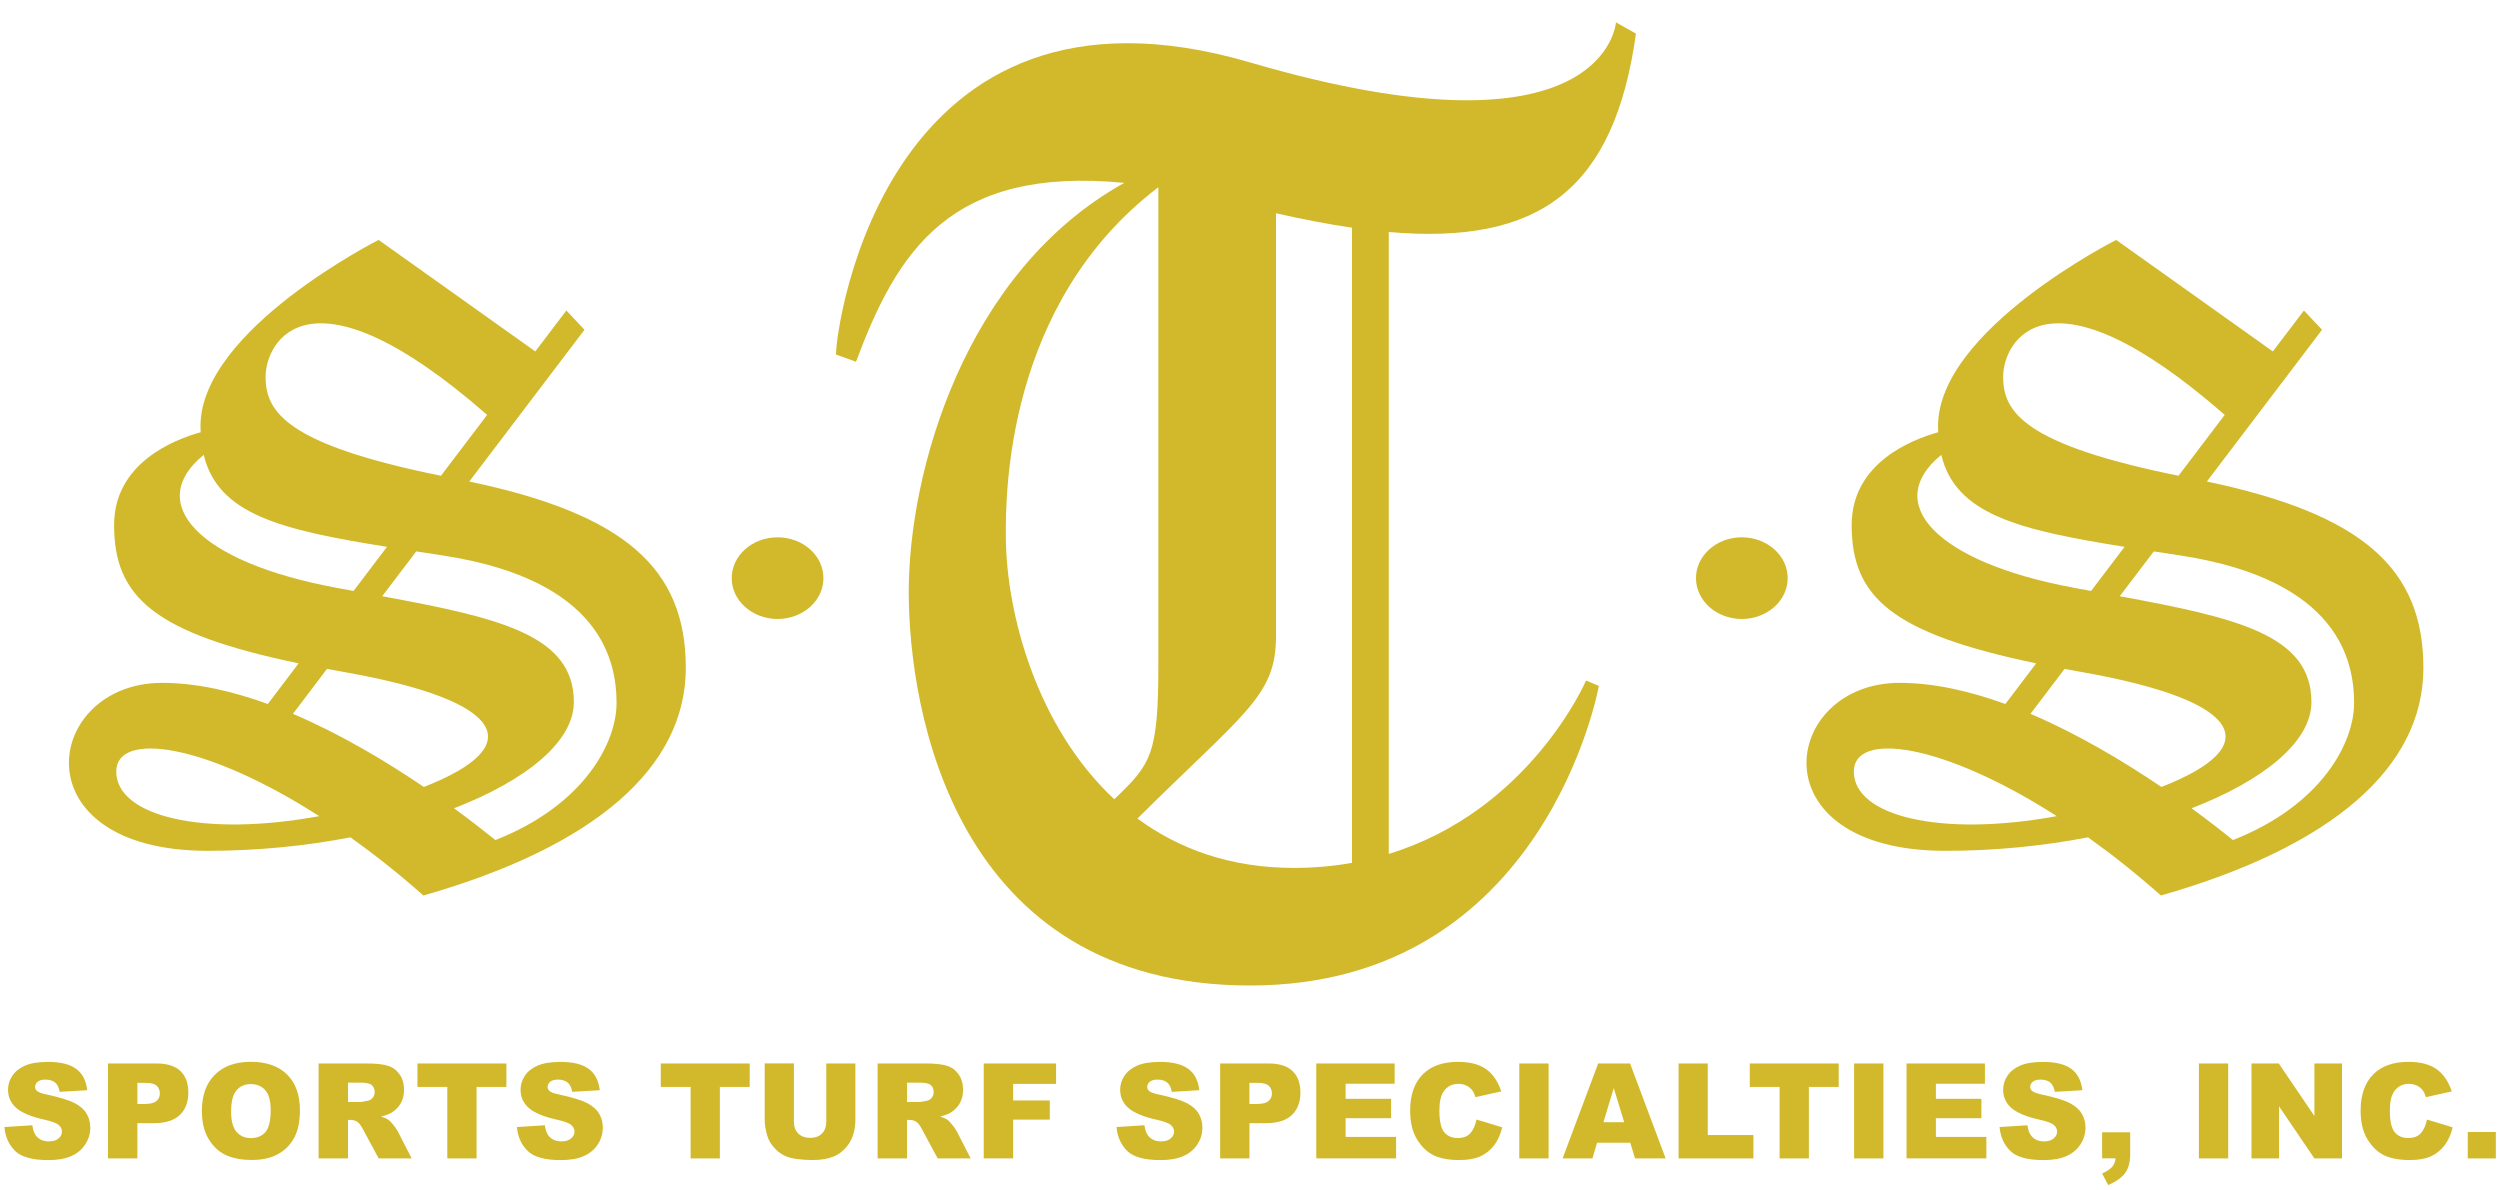 <svg xmlns="http://www.w3.org/2000/svg" width="105" height="50" viewBox="0 0 105 50" fill="none"><g clip-path="url(#clip0_326_1529)"><path d="M58.328 35.869V9.744C64.687 10.3 67.8 7.94 68.71 1.412L67.87 0.939C67.87 0.939 67.465 7.003 52.507 2.623C37.194 -1.86 35.111 13.712 35.111 14.89L35.951 15.194C37.702 10.516 39.914 6.979 47.221 7.68C40.482 11.423 38.167 19.854 38.167 24.851C38.167 29.849 40.093 41.391 52.505 41.391C64.917 41.391 67.152 28.808 67.152 28.808L66.615 28.583C66.615 28.583 64.267 34.047 58.327 35.865L58.328 35.869ZM42.245 22.476C42.245 20.857 42.2 12.77 48.651 7.864V27.9C48.651 31.706 48.344 32.092 46.799 33.568C43.544 30.532 42.245 25.743 42.245 22.474V22.476ZM47.774 34.379C52.281 29.902 53.592 29.24 53.592 26.724V8.956C54.727 9.214 55.791 9.418 56.783 9.563V36.241C56.02 36.375 55.207 36.452 54.341 36.452C51.655 36.452 49.489 35.644 47.774 34.379Z" fill="#D2B92B"></path><path d="M32.658 25.997C33.722 25.997 34.584 25.229 34.584 24.282C34.584 23.334 33.722 22.567 32.658 22.567C31.595 22.567 30.732 23.334 30.732 24.282C30.732 25.229 31.595 25.997 32.658 25.997Z" fill="#D2B92B"></path><path d="M73.157 25.997C74.22 25.997 75.083 25.229 75.083 24.282C75.083 23.334 74.22 22.567 73.157 22.567C72.093 22.567 71.231 23.334 71.231 24.282C71.231 25.229 72.093 25.997 73.157 25.997Z" fill="#D2B92B"></path><path d="M19.711 20.222L24.549 13.85L23.787 13.041L22.483 14.76L15.902 10.077C15.902 10.077 8.42 13.852 8.42 17.895C8.42 17.984 8.424 18.069 8.428 18.154C7.307 18.465 4.792 19.452 4.792 22.052C4.792 25.099 6.5 26.6 12.542 27.861L11.248 29.568C9.76 29.027 8.245 28.68 6.809 28.68C1.835 28.68 0.716 35.735 8.735 35.735C10.813 35.735 12.846 35.529 14.719 35.168C15.713 35.876 16.742 36.689 17.783 37.611C24.995 35.55 28.804 32.23 28.804 28.051C28.804 23.871 26.236 21.594 19.711 20.224V20.222ZM20.46 17.425L18.52 19.982C12.046 18.669 11.155 17.311 11.155 15.825C11.155 14.339 12.984 10.892 20.46 17.425ZM14.085 24.678C8.321 23.603 6.066 21.128 8.556 19.105C9.157 21.607 11.801 22.257 16.254 22.967L14.849 24.82C14.598 24.775 14.345 24.727 14.085 24.68V24.678ZM13.735 28.094C13.974 28.139 14.219 28.183 14.47 28.228C21.316 29.44 22.186 31.343 17.802 33.052C16.24 31.993 14.318 30.839 12.303 29.981L13.735 28.092V28.094ZM4.883 32.408C4.883 30.701 8.601 31.196 13.406 34.278C8.527 35.174 4.883 34.278 4.883 32.408ZM20.806 35.283C20.386 34.943 19.793 34.476 19.069 33.948C22.108 32.771 24.102 31.149 24.102 29.487C24.102 26.66 20.96 25.95 16.052 25.041L17.483 23.159C17.857 23.217 18.24 23.274 18.637 23.336C25.267 24.364 25.895 27.78 25.895 29.533C25.895 31.182 24.547 33.812 20.806 35.283Z" fill="#D2B92B"></path><path d="M92.689 20.222L97.526 13.85L96.765 13.041L95.46 14.76L88.88 10.077C88.88 10.077 81.398 13.852 81.398 17.895C81.398 17.984 81.402 18.069 81.406 18.154C80.285 18.465 77.77 19.452 77.77 22.052C77.77 25.099 79.478 26.6 85.519 27.861L84.225 29.568C82.737 29.027 81.223 28.68 79.787 28.68C74.813 28.68 73.694 35.735 81.713 35.735C83.791 35.735 85.824 35.529 87.697 35.168C88.69 35.876 89.719 36.689 90.76 37.611C97.973 35.55 101.782 32.23 101.782 28.051C101.782 23.871 99.214 21.594 92.689 20.224V20.222ZM93.438 17.425L91.497 19.982C85.023 18.669 84.132 17.311 84.132 15.825C84.132 14.339 85.962 10.892 93.438 17.425ZM87.063 24.678C81.299 23.603 79.044 21.128 81.534 19.105C82.135 21.607 84.779 22.257 89.232 22.967L87.826 24.82C87.575 24.775 87.322 24.727 87.063 24.68V24.678ZM86.713 28.094C86.952 28.139 87.197 28.183 87.448 28.228C94.294 29.44 95.164 31.343 90.779 33.052C89.217 31.993 87.295 30.839 85.281 29.981L86.713 28.092V28.094ZM77.861 32.408C77.861 30.701 81.579 31.196 86.384 34.278C81.505 35.174 77.861 34.278 77.861 32.408ZM93.783 35.283C93.364 34.943 92.771 34.476 92.047 33.948C95.086 32.771 97.08 31.149 97.08 29.487C97.08 26.66 93.938 25.95 89.03 25.041L90.46 23.159C90.835 23.217 91.217 23.274 91.614 23.336C98.245 24.364 98.872 27.78 98.872 29.533C98.872 31.182 97.524 33.812 93.783 35.283Z" fill="#D2B92B"></path><path d="M0.189 47.335L1.358 47.261C1.383 47.451 1.434 47.597 1.512 47.697C1.638 47.858 1.819 47.938 2.056 47.938C2.231 47.938 2.366 47.897 2.461 47.814C2.556 47.732 2.603 47.637 2.603 47.527C2.603 47.418 2.558 47.331 2.467 47.251C2.377 47.17 2.167 47.092 1.838 47.02C1.298 46.898 0.916 46.737 0.685 46.536C0.455 46.334 0.337 46.078 0.337 45.767C0.337 45.562 0.397 45.368 0.514 45.187C0.634 45.005 0.811 44.861 1.049 44.757C1.286 44.652 1.613 44.6 2.027 44.6C2.535 44.6 2.922 44.695 3.189 44.885C3.457 45.075 3.615 45.377 3.665 45.789L2.506 45.857C2.475 45.678 2.412 45.548 2.313 45.465C2.214 45.385 2.078 45.343 1.905 45.343C1.763 45.343 1.654 45.374 1.582 45.434C1.51 45.494 1.473 45.568 1.473 45.655C1.473 45.719 1.502 45.775 1.562 45.827C1.619 45.878 1.757 45.928 1.973 45.973C2.51 46.089 2.895 46.206 3.128 46.326C3.36 46.446 3.529 46.592 3.634 46.768C3.739 46.943 3.792 47.139 3.792 47.358C3.792 47.614 3.722 47.849 3.58 48.066C3.438 48.283 3.243 48.446 2.99 48.557C2.737 48.669 2.418 48.724 2.033 48.724C1.356 48.724 0.889 48.594 0.628 48.332C0.366 48.07 0.22 47.74 0.185 47.337L0.189 47.335Z" fill="#D2B92B"></path><path d="M4.537 44.666H6.579C7.023 44.666 7.356 44.772 7.579 44.984C7.801 45.197 7.91 45.498 7.91 45.89C7.91 46.283 7.789 46.607 7.548 46.834C7.307 47.061 6.939 47.174 6.443 47.174H5.77V48.654H4.537V44.666ZM5.772 46.367H6.072C6.309 46.367 6.476 46.326 6.57 46.243C6.667 46.161 6.714 46.056 6.714 45.928C6.714 45.8 6.673 45.696 6.589 45.61C6.504 45.523 6.35 45.48 6.12 45.48H5.77V46.369L5.772 46.367Z" fill="#D2B92B"></path><path d="M8.478 46.662C8.478 46.012 8.659 45.505 9.021 45.141C9.383 44.778 9.885 44.596 10.531 44.596C11.178 44.596 11.702 44.774 12.06 45.131C12.418 45.488 12.597 45.985 12.597 46.627C12.597 47.094 12.519 47.476 12.363 47.773C12.207 48.072 11.98 48.303 11.686 48.468C11.39 48.634 11.021 48.718 10.581 48.718C10.14 48.718 9.762 48.646 9.468 48.504C9.173 48.361 8.937 48.134 8.754 47.825C8.57 47.515 8.48 47.127 8.48 46.66L8.478 46.662ZM9.706 46.669C9.706 47.071 9.78 47.36 9.931 47.535C10.079 47.711 10.283 47.8 10.54 47.8C10.797 47.8 11.009 47.713 11.153 47.542C11.297 47.37 11.369 47.061 11.369 46.615C11.369 46.239 11.293 45.965 11.143 45.791C10.992 45.618 10.787 45.531 10.529 45.531C10.272 45.531 10.083 45.62 9.933 45.795C9.782 45.971 9.708 46.262 9.708 46.669H9.706Z" fill="#D2B92B"></path><path d="M13.381 48.654V44.666H15.429C15.807 44.666 16.1 44.7 16.299 44.764C16.499 44.827 16.662 44.949 16.785 45.127C16.908 45.304 16.97 45.519 16.97 45.773C16.97 45.994 16.923 46.186 16.828 46.344C16.733 46.505 16.604 46.636 16.439 46.735C16.334 46.799 16.19 46.85 16.007 46.894C16.153 46.943 16.26 46.991 16.326 47.04C16.371 47.073 16.437 47.143 16.524 47.251C16.61 47.358 16.666 47.441 16.697 47.498L17.291 48.654H15.904L15.248 47.436C15.165 47.28 15.091 47.176 15.026 47.129C14.937 47.067 14.836 47.036 14.725 47.036H14.616V48.654H13.383H13.381ZM14.614 46.283H15.133C15.188 46.283 15.297 46.264 15.458 46.229C15.54 46.212 15.606 46.171 15.657 46.103C15.709 46.035 15.736 45.959 15.736 45.872C15.736 45.744 15.694 45.645 15.614 45.575C15.534 45.505 15.38 45.471 15.155 45.471H14.616V46.283H14.614Z" fill="#D2B92B"></path><path d="M17.536 44.666H21.269V45.651H20.016V48.654H18.787V45.651H17.534V44.666H17.536Z" fill="#D2B92B"></path><path d="M21.715 47.335L22.884 47.261C22.909 47.451 22.96 47.597 23.038 47.697C23.164 47.858 23.345 47.938 23.582 47.938C23.756 47.938 23.892 47.897 23.987 47.814C24.082 47.732 24.129 47.637 24.129 47.527C24.129 47.418 24.084 47.331 23.993 47.251C23.903 47.17 23.693 47.092 23.363 47.02C22.824 46.898 22.442 46.737 22.211 46.536C21.981 46.334 21.863 46.078 21.863 45.767C21.863 45.562 21.923 45.368 22.04 45.187C22.16 45.005 22.337 44.861 22.575 44.757C22.812 44.652 23.139 44.6 23.553 44.6C24.061 44.6 24.448 44.695 24.715 44.885C24.983 45.075 25.141 45.377 25.191 45.789L24.032 45.857C24.001 45.678 23.938 45.548 23.839 45.465C23.74 45.385 23.604 45.343 23.431 45.343C23.289 45.343 23.18 45.374 23.108 45.434C23.036 45.494 22.999 45.568 22.999 45.655C22.999 45.719 23.028 45.775 23.088 45.827C23.145 45.878 23.283 45.928 23.499 45.973C24.036 46.089 24.421 46.206 24.654 46.326C24.886 46.446 25.055 46.592 25.16 46.768C25.265 46.943 25.318 47.139 25.318 47.358C25.318 47.614 25.248 47.849 25.106 48.066C24.964 48.283 24.769 48.446 24.516 48.557C24.263 48.669 23.944 48.724 23.559 48.724C22.882 48.724 22.415 48.594 22.154 48.332C21.892 48.07 21.746 47.74 21.711 47.337L21.715 47.335Z" fill="#D2B92B"></path><path d="M27.755 44.666H31.487V45.651H30.234V48.654H29.006V45.651H27.753V44.666H27.755Z" fill="#D2B92B"></path><path d="M34.7 44.666H35.926V47.042C35.926 47.278 35.889 47.5 35.817 47.709C35.743 47.917 35.63 48.101 35.473 48.258C35.317 48.415 35.152 48.524 34.981 48.588C34.743 48.677 34.457 48.722 34.121 48.722C33.928 48.722 33.716 48.708 33.488 48.681C33.259 48.654 33.068 48.601 32.913 48.52C32.759 48.44 32.619 48.324 32.492 48.175C32.364 48.027 32.278 47.874 32.23 47.715C32.154 47.461 32.117 47.236 32.117 47.04V44.664H33.343V47.096C33.343 47.313 33.403 47.484 33.525 47.606C33.644 47.727 33.811 47.789 34.025 47.789C34.239 47.789 34.401 47.73 34.523 47.61C34.642 47.49 34.704 47.319 34.704 47.098V44.666H34.7Z" fill="#D2B92B"></path><path d="M36.86 48.654V44.666H38.908C39.286 44.666 39.578 44.7 39.778 44.764C39.978 44.827 40.14 44.949 40.264 45.127C40.387 45.304 40.449 45.519 40.449 45.773C40.449 45.994 40.402 46.186 40.307 46.344C40.212 46.505 40.083 46.636 39.918 46.735C39.813 46.799 39.669 46.85 39.486 46.894C39.632 46.943 39.739 46.991 39.805 47.04C39.85 47.073 39.916 47.143 40.002 47.251C40.089 47.358 40.144 47.441 40.175 47.498L40.77 48.654H39.383L38.727 47.436C38.644 47.28 38.57 47.176 38.504 47.129C38.416 47.067 38.315 47.036 38.204 47.036H38.095V48.654H36.862H36.86ZM38.093 46.283H38.611C38.667 46.283 38.776 46.264 38.936 46.229C39.019 46.212 39.085 46.171 39.136 46.103C39.188 46.035 39.214 45.959 39.214 45.872C39.214 45.744 39.173 45.645 39.093 45.575C39.013 45.505 38.858 45.471 38.634 45.471H38.095V46.283H38.093Z" fill="#D2B92B"></path><path d="M41.317 44.666H44.355V45.523H42.552V46.219H44.091V47.024H42.552V48.652H41.317V44.664V44.666Z" fill="#D2B92B"></path><path d="M46.898 47.335L48.067 47.261C48.091 47.451 48.143 47.597 48.221 47.697C48.346 47.858 48.528 47.938 48.764 47.938C48.939 47.938 49.075 47.897 49.17 47.814C49.264 47.732 49.312 47.637 49.312 47.527C49.312 47.418 49.266 47.331 49.176 47.251C49.085 47.17 48.875 47.092 48.546 47.02C48.007 46.898 47.624 46.737 47.394 46.536C47.163 46.334 47.046 46.078 47.046 45.767C47.046 45.562 47.106 45.368 47.223 45.187C47.342 45.005 47.519 44.861 47.758 44.757C47.995 44.652 48.322 44.6 48.735 44.6C49.244 44.6 49.63 44.695 49.898 44.885C50.166 45.075 50.324 45.377 50.373 45.789L49.215 45.857C49.184 45.678 49.12 45.548 49.021 45.465C48.923 45.385 48.787 45.343 48.614 45.343C48.472 45.343 48.363 45.374 48.291 45.434C48.219 45.494 48.182 45.568 48.182 45.655C48.182 45.719 48.211 45.775 48.27 45.827C48.328 45.878 48.466 45.928 48.682 45.973C49.219 46.089 49.604 46.206 49.836 46.326C50.069 46.446 50.237 46.592 50.343 46.768C50.447 46.943 50.501 47.139 50.501 47.358C50.501 47.614 50.431 47.849 50.289 48.066C50.147 48.283 49.952 48.446 49.698 48.557C49.445 48.669 49.126 48.724 48.742 48.724C48.065 48.724 47.597 48.594 47.336 48.332C47.075 48.07 46.929 47.74 46.894 47.337L46.898 47.335Z" fill="#D2B92B"></path><path d="M51.246 44.666H53.287C53.732 44.666 54.065 44.772 54.287 44.984C54.509 45.197 54.618 45.498 54.618 45.89C54.618 46.283 54.497 46.607 54.256 46.834C54.016 47.061 53.647 47.174 53.151 47.174H52.478V48.654H51.246V44.666ZM52.478 46.367H52.779C53.016 46.367 53.182 46.326 53.277 46.243C53.373 46.161 53.421 46.056 53.421 45.928C53.421 45.8 53.38 45.696 53.295 45.61C53.211 45.523 53.057 45.48 52.826 45.48H52.476V46.369L52.478 46.367Z" fill="#D2B92B"></path><path d="M55.283 44.666H58.575V45.517H56.516V46.151H58.427V46.964H56.516V47.75H58.635V48.652H55.283V44.664V44.666Z" fill="#D2B92B"></path><path d="M62.016 47.022L63.092 47.348C63.02 47.651 62.907 47.903 62.751 48.107C62.594 48.309 62.403 48.464 62.172 48.568C61.942 48.671 61.65 48.722 61.294 48.722C60.862 48.722 60.508 48.658 60.234 48.532C59.96 48.407 59.724 48.186 59.524 47.868C59.325 47.55 59.226 47.145 59.226 46.65C59.226 45.992 59.401 45.484 59.75 45.129C60.1 44.774 60.594 44.598 61.234 44.598C61.734 44.598 62.129 44.7 62.415 44.904C62.701 45.106 62.915 45.418 63.053 45.839L61.969 46.08C61.932 45.959 61.891 45.87 61.849 45.814C61.781 45.719 61.697 45.647 61.596 45.597C61.495 45.548 61.386 45.521 61.263 45.521C60.985 45.521 60.771 45.632 60.623 45.857C60.512 46.025 60.454 46.287 60.454 46.642C60.454 47.084 60.522 47.387 60.656 47.55C60.79 47.713 60.977 47.796 61.22 47.796C61.462 47.796 61.631 47.73 61.753 47.597C61.872 47.465 61.96 47.273 62.014 47.022H62.016Z" fill="#D2B92B"></path><path d="M63.81 44.666H65.041V48.654H63.81V44.666Z" fill="#D2B92B"></path><path d="M68.471 47.996H67.076L66.882 48.654H65.629L67.123 44.666H68.463L69.957 48.654H68.671L68.471 47.996ZM68.216 47.133L67.778 45.7L67.344 47.133H68.216Z" fill="#D2B92B"></path><path d="M70.498 44.666H71.726V47.672H73.644V48.654H70.5V44.666H70.498Z" fill="#D2B92B"></path><path d="M73.492 44.666H77.225V45.651H75.972V48.654H74.743V45.651H73.49V44.666H73.492Z" fill="#D2B92B"></path><path d="M77.873 44.666H79.103V48.654H77.873V44.666Z" fill="#D2B92B"></path><path d="M80.075 44.666H83.367V45.517H81.307V46.151H83.219V46.964H81.307V47.75H83.427V48.652H80.075V44.664V44.666Z" fill="#D2B92B"></path><path d="M83.984 47.335L85.153 47.261C85.178 47.451 85.229 47.597 85.308 47.697C85.433 47.858 85.614 47.938 85.851 47.938C86.026 47.938 86.161 47.897 86.256 47.814C86.351 47.732 86.398 47.637 86.398 47.527C86.398 47.418 86.353 47.331 86.262 47.251C86.172 47.17 85.962 47.092 85.633 47.02C85.094 46.898 84.711 46.737 84.48 46.536C84.25 46.334 84.132 46.078 84.132 45.767C84.132 45.562 84.192 45.368 84.309 45.187C84.427 45.005 84.606 44.861 84.844 44.757C85.081 44.652 85.408 44.6 85.822 44.6C86.33 44.6 86.717 44.695 86.984 44.885C87.252 45.075 87.41 45.377 87.46 45.789L86.301 45.857C86.27 45.678 86.207 45.548 86.108 45.465C86.009 45.385 85.873 45.343 85.701 45.343C85.558 45.343 85.45 45.374 85.377 45.434C85.305 45.494 85.268 45.568 85.268 45.655C85.268 45.719 85.299 45.775 85.359 45.827C85.416 45.878 85.554 45.928 85.77 45.973C86.308 46.089 86.692 46.206 86.925 46.326C87.157 46.446 87.326 46.592 87.431 46.768C87.536 46.943 87.59 47.139 87.59 47.358C87.59 47.614 87.519 47.849 87.378 48.066C87.236 48.283 87.04 48.446 86.787 48.557C86.534 48.669 86.215 48.724 85.83 48.724C85.153 48.724 84.686 48.594 84.425 48.332C84.165 48.072 84.017 47.74 83.982 47.337L83.984 47.335Z" fill="#D2B92B"></path><path d="M88.289 47.554H89.468V48.464C89.468 48.801 89.398 49.065 89.26 49.259C89.123 49.453 88.884 49.624 88.546 49.773L88.289 49.288C88.499 49.191 88.643 49.092 88.721 48.995C88.799 48.898 88.845 48.782 88.853 48.65H88.289V47.552V47.554Z" fill="#D2B92B"></path><path d="M92.353 44.666H93.584V48.654H92.353V44.666Z" fill="#D2B92B"></path><path d="M94.563 44.666H95.709L97.205 46.873V44.666H98.364V48.654H97.205L95.718 46.464V48.654H94.563V44.666Z" fill="#D2B92B"></path><path d="M101.936 47.022L103.012 47.348C102.94 47.651 102.827 47.903 102.671 48.107C102.514 48.309 102.323 48.464 102.092 48.568C101.862 48.671 101.568 48.722 101.212 48.722C100.78 48.722 100.428 48.658 100.154 48.532C99.88 48.407 99.644 48.186 99.444 47.868C99.245 47.55 99.146 47.145 99.146 46.65C99.146 45.992 99.321 45.484 99.671 45.129C100.02 44.774 100.514 44.598 101.154 44.598C101.654 44.598 102.049 44.7 102.335 44.904C102.621 45.106 102.835 45.418 102.973 45.839L101.889 46.08C101.85 45.959 101.811 45.87 101.769 45.814C101.701 45.719 101.617 45.647 101.516 45.597C101.415 45.548 101.306 45.521 101.183 45.521C100.905 45.521 100.691 45.632 100.543 45.857C100.43 46.025 100.374 46.287 100.374 46.642C100.374 47.084 100.442 47.387 100.576 47.55C100.71 47.713 100.897 47.796 101.14 47.796C101.383 47.796 101.551 47.73 101.673 47.597C101.792 47.465 101.88 47.273 101.934 47.022H101.936Z" fill="#D2B92B"></path><path d="M103.646 47.544H104.825V48.654H103.646V47.544Z" fill="#D2B92B"></path></g><defs><clipPath id="clip0_326_1529"><rect width="105" height="50" fill="white"></rect></clipPath></defs></svg>